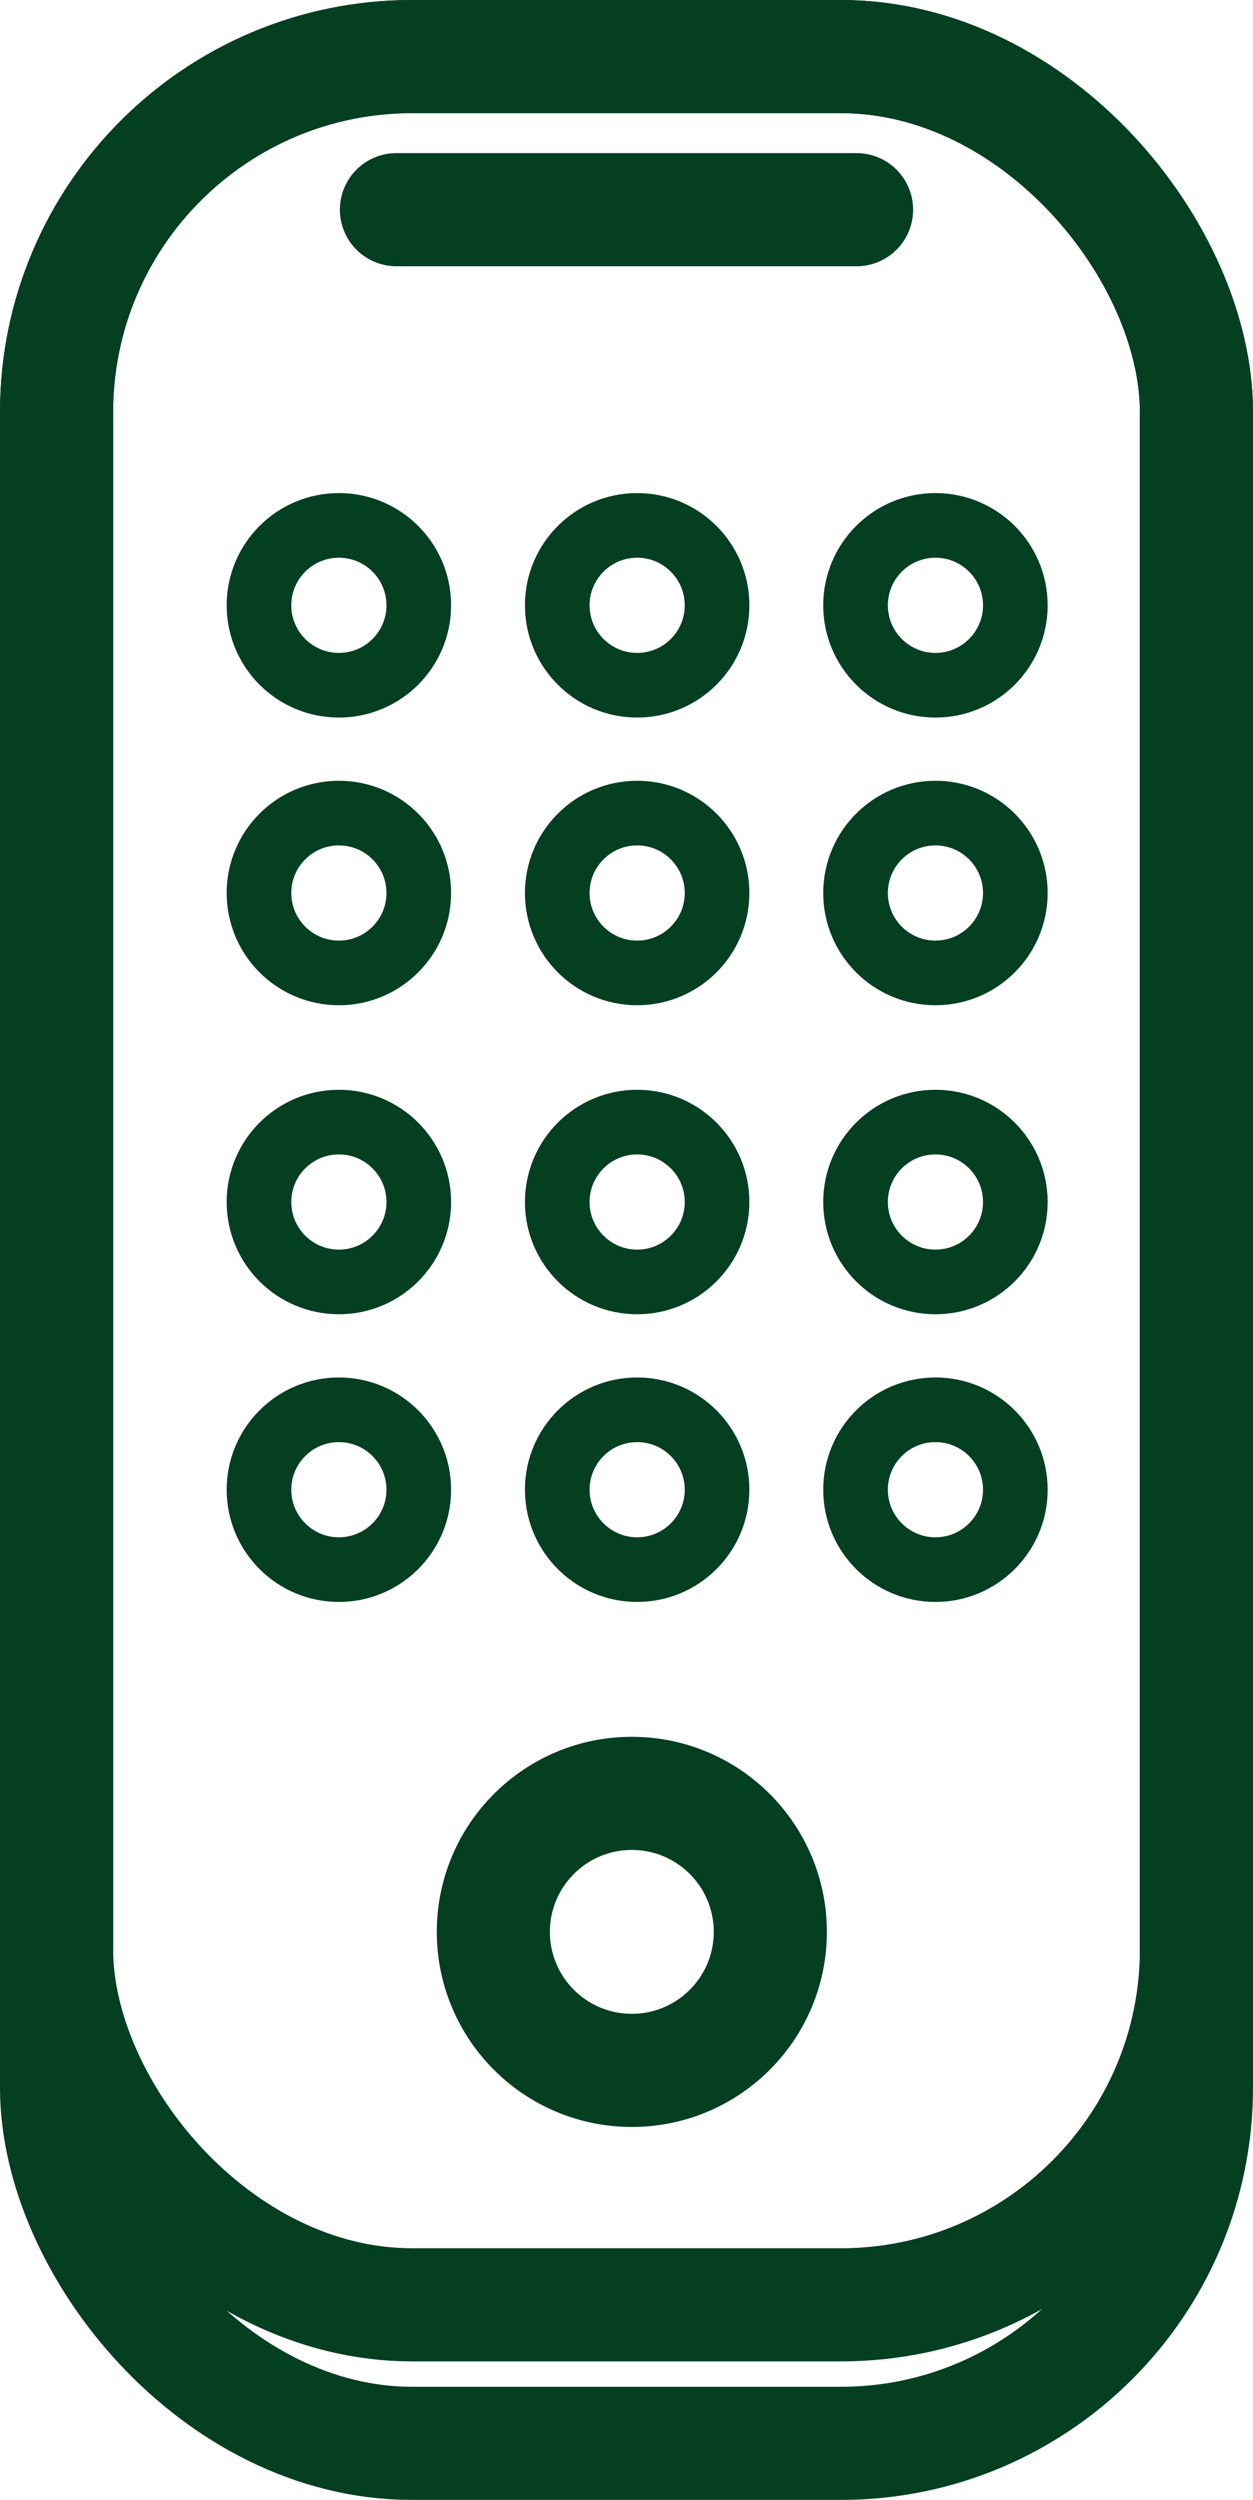 <svg xmlns="http://www.w3.org/2000/svg" width="77.533" height="154.657" viewBox="0 0 77.533 154.657">
  <g id="Group_92" data-name="Group 92" transform="translate(3.5 3.5)">
    <rect id="Rectangle_225" data-name="Rectangle 225" width="70.533" height="139.088" rx="22" transform="translate(0 0)" fill="none" stroke="#043f22" stroke-width="7"/>
    <ellipse id="Ellipse_17" data-name="Ellipse 17" cx="8.569" cy="8.569" rx="8.569" ry="8.569" transform="translate(27.027 107.447)" fill="none" stroke="#043f22" stroke-width="7"/>
    <ellipse id="Ellipse_18" data-name="Ellipse 18" cx="4.944" cy="4.944" rx="4.944" ry="4.944" transform="translate(30.982 83.717)" fill="none" stroke="#043f22" stroke-width="4"/>
    <ellipse id="Ellipse_22" data-name="Ellipse 22" cx="4.944" cy="4.944" rx="4.944" ry="4.944" transform="translate(30.982 65.919)" fill="none" stroke="#043f22" stroke-width="4"/>
    <ellipse id="Ellipse_25" data-name="Ellipse 25" cx="4.944" cy="4.944" rx="4.944" ry="4.944" transform="translate(30.982 46.802)" fill="none" stroke="#043f22" stroke-width="4"/>
    <ellipse id="Ellipse_27" data-name="Ellipse 27" cx="4.944" cy="4.944" rx="4.944" ry="4.944" transform="translate(30.982 29.004)" fill="none" stroke="#043f22" stroke-width="4"/>
    <ellipse id="Ellipse_19" data-name="Ellipse 19" cx="4.944" cy="4.944" rx="4.944" ry="4.944" transform="translate(49.439 83.717)" fill="none" stroke="#043f22" stroke-width="4"/>
    <ellipse id="Ellipse_23" data-name="Ellipse 23" cx="4.944" cy="4.944" rx="4.944" ry="4.944" transform="translate(49.439 65.919)" fill="none" stroke="#043f22" stroke-width="4"/>
    <ellipse id="Ellipse_26" data-name="Ellipse 26" cx="4.944" cy="4.944" rx="4.944" ry="4.944" transform="translate(49.439 46.802)" fill="none" stroke="#043f22" stroke-width="4"/>
    <ellipse id="Ellipse_28" data-name="Ellipse 28" cx="4.944" cy="4.944" rx="4.944" ry="4.944" transform="translate(49.439 29.004)" fill="none" stroke="#043f22" stroke-width="4"/>
    <ellipse id="Ellipse_20" data-name="Ellipse 20" cx="4.944" cy="4.944" rx="4.944" ry="4.944" transform="translate(12.525 83.717)" fill="none" stroke="#043f22" stroke-width="4"/>
    <ellipse id="Ellipse_21" data-name="Ellipse 21" cx="4.944" cy="4.944" rx="4.944" ry="4.944" transform="translate(12.525 65.919)" fill="none" stroke="#043f22" stroke-width="4"/>
    <ellipse id="Ellipse_24" data-name="Ellipse 24" cx="4.944" cy="4.944" rx="4.944" ry="4.944" transform="translate(12.525 46.802)" fill="none" stroke="#043f22" stroke-width="4"/>
    <ellipse id="Ellipse_29" data-name="Ellipse 29" cx="4.944" cy="4.944" rx="4.944" ry="4.944" transform="translate(12.525 29.004)" fill="none" stroke="#043f22" stroke-width="4"/>
    <rect id="Rectangle_226" data-name="Rectangle 226" width="70.533" height="147.658" rx="22" transform="translate(0 0)" fill="none" stroke="#043f22" stroke-width="7"/>
    <line id="Line_2" data-name="Line 2" x2="28.471" transform="translate(21.031 9.472)" fill="none" stroke="#043f22" stroke-linecap="round" stroke-width="7"/>
  </g>
</svg>
